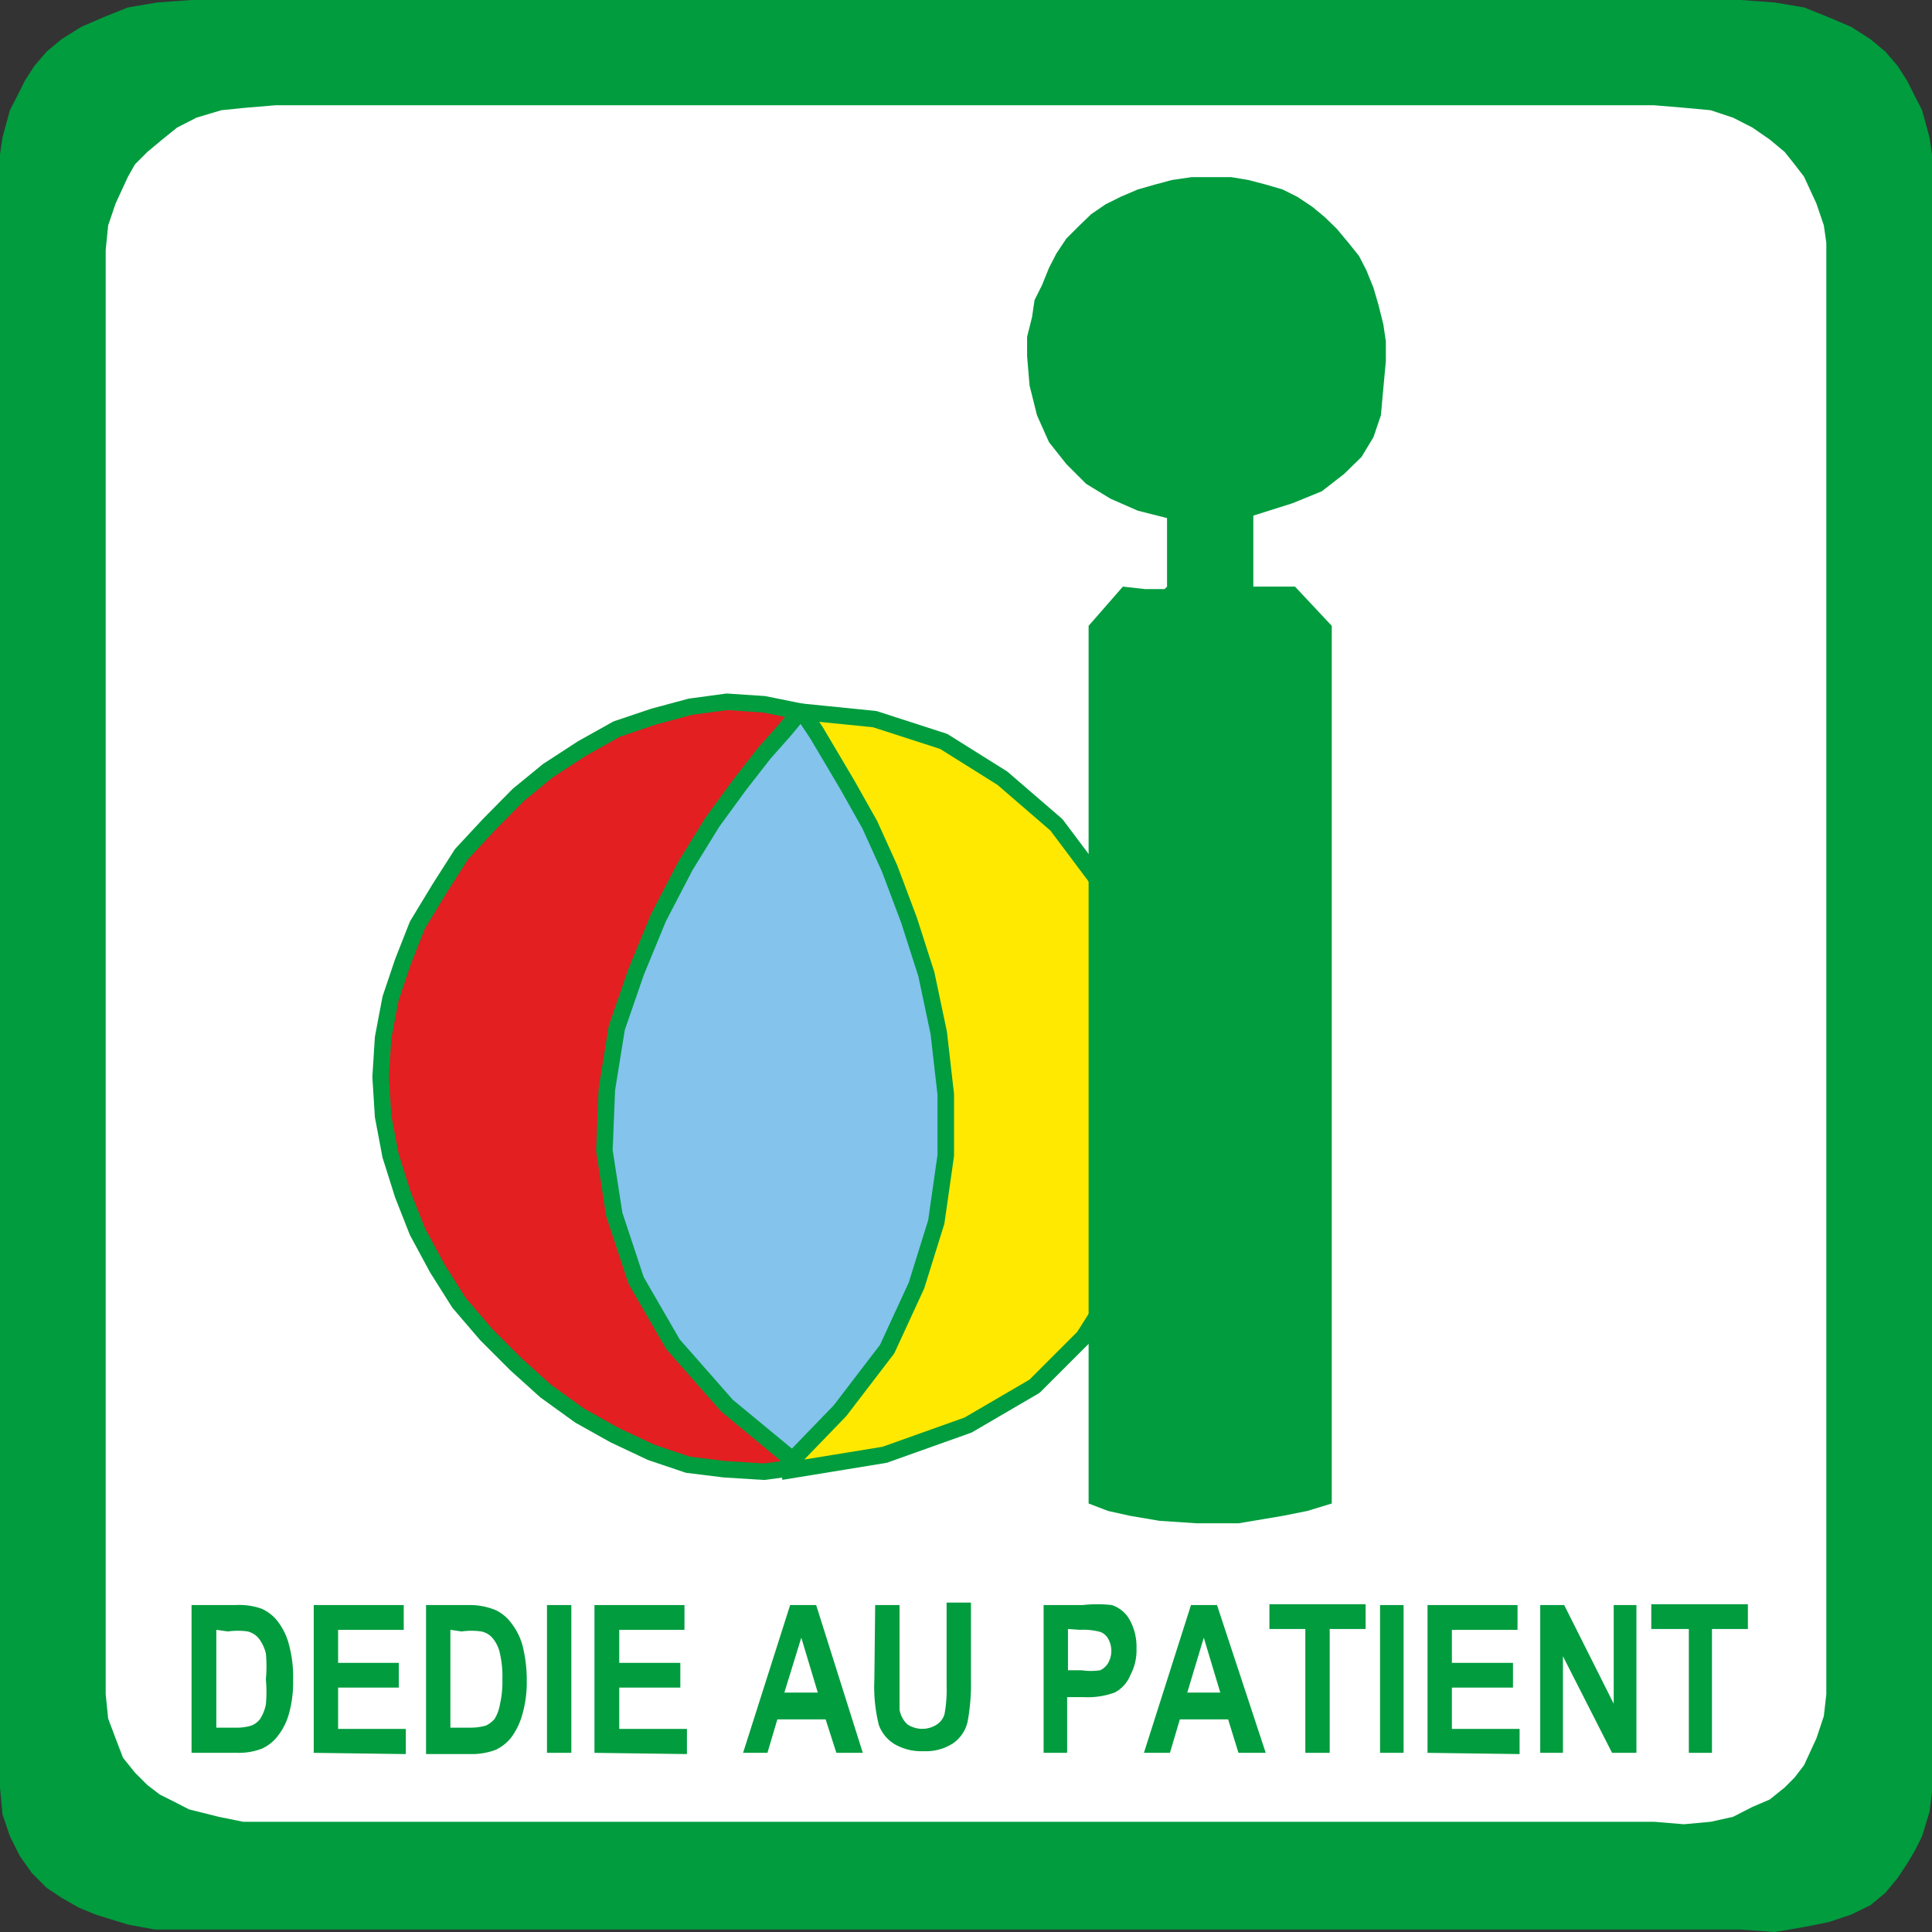 <svg xmlns="http://www.w3.org/2000/svg" viewBox="0 0 46.8 46.8"><rect x="0" y="0" width="46.8" height="46.8" fill="#333333" stroke="none"/><defs><style>.cls-1{fill:#009c3e;}.cls-2{fill:#fff;}.cls-3{fill:#e31f21;}.cls-4{fill:none;stroke:#009c3e;stroke-miterlimit:1;stroke-width:0.4px;}.cls-5{fill:#83c3ec;}.cls-6{fill:#ffe900;}</style></defs><title>I_16Fichier 96</title><g id="Calque_2" data-name="Calque 2"><g id="page_151_-_reduite" data-name="page 151 - reduite"><polygon class="cls-1" points="0 43.3 0 3.92 0 3.74 0.06 3.33 0.24 2.67 0.42 2.32 0.6 1.96 0.83 1.6 1.13 1.25 1.49 0.95 1.97 0.65 2.5 0.42 3.1 0.18 3.81 0.06 4.64 0 42.16 0 42.99 0.06 43.7 0.18 44.3 0.42 44.84 0.65 45.31 0.95 45.67 1.25 45.97 1.6 46.2 1.96 46.38 2.32 46.56 2.67 46.74 3.33 46.8 3.74 46.8 3.92 46.8 43.3 46.8 43.41 46.74 43.89 46.56 44.48 46.38 44.84 46.2 45.14 45.97 45.49 45.67 45.85 45.31 46.15 44.84 46.38 44.3 46.56 43.7 46.68 42.99 46.8 42.16 46.74 4.47 46.74 3.75 46.74 3.1 46.62 2.32 46.38 1.91 46.21 1.49 45.97 1.13 45.73 0.77 45.37 0.48 44.96 0.24 44.48 0.06 43.95 0 43.3 0 43.3"/><polygon class="cls-2" points="2.56 41.04 2.56 6.06 2.62 5.46 2.8 4.93 3.1 4.28 3.27 3.98 3.57 3.68 3.93 3.38 4.29 3.09 4.76 2.85 5.36 2.67 5.95 2.61 6.67 2.55 40.07 2.55 40.79 2.61 41.44 2.67 41.98 2.85 42.45 3.09 42.87 3.38 43.23 3.68 43.47 3.98 43.7 4.28 44 4.93 44.18 5.46 44.24 5.88 44.24 6.06 44.24 41.04 44.18 41.57 44 42.11 43.7 42.76 43.47 43.06 43.23 43.3 42.87 43.59 42.45 43.77 41.98 44.01 41.44 44.13 40.79 44.19 40.07 44.13 6.49 44.13 5.89 44.13 5.3 44.01 4.58 43.83 4.23 43.65 3.87 43.47 3.57 43.24 3.27 42.94 2.98 42.58 2.8 42.11 2.62 41.63 2.56 41.04 2.56 41.04"/><polygon class="cls-3" points="19.4 35.53 20.29 35.36 21.07 35.18 21.72 34.94 22.32 34.64 22.8 34.29 23.21 33.93 23.57 33.58 23.87 33.16 24.11 32.62 24.28 32.09 24.4 31.5 24.52 30.84 24.64 29.36 24.64 27.58 24.64 25.73 24.58 24.01 24.46 23.24 24.34 22.47 24.16 21.76 23.98 21.04 23.69 20.45 23.33 19.8 22.91 19.26 22.44 18.79 21.84 18.31 21.13 17.9 20.29 17.54 19.4 17.24 18.51 17.06 17.61 17 16.72 17.12 15.83 17.3 14.94 17.66 14.1 18.07 13.27 18.61 12.49 19.26 11.84 19.98 11.18 20.69 10.65 21.52 10.17 22.35 9.76 23.3 9.46 24.19 9.28 25.14 9.22 26.09 9.28 27.04 9.46 27.99 9.76 28.94 10.11 29.83 10.59 30.72 11.18 31.56 11.78 32.33 12.49 33.04 13.27 33.75 14.04 34.29 14.88 34.82 15.77 35.18 16.66 35.48 17.55 35.59 18.51 35.65 19.4 35.53 19.4 35.53"/><polyline class="cls-4" points="19.4 35.53 19.4 35.53 21.07 35.12 22.32 34.64 23.21 33.93 23.87 33.1 24.28 32.09 24.52 30.84 24.64 29.36 24.64 27.58 24.64 27.58 24.64 26.63 24.64 25.73 24.58 24.84 24.58 24.01 24.46 23.24 24.34 22.47 24.22 21.76 23.98 21.04 23.69 20.39 23.39 19.8 22.91 19.26 22.44 18.79 21.84 18.31 21.13 17.9 20.29 17.54 19.4 17.24 19.4 17.24 18.51 17.06 17.61 17 16.72 17.12 15.83 17.36 14.94 17.66 14.1 18.13 13.27 18.67 12.55 19.26 11.84 19.98 11.18 20.69 10.65 21.52 10.11 22.41 9.76 23.3 9.46 24.19 9.28 25.14 9.22 26.09 9.22 26.09 9.28 27.04 9.46 27.99 9.76 28.94 10.11 29.83 10.59 30.72 11.12 31.56 11.78 32.33 12.49 33.04 13.21 33.69 14.04 34.29 14.88 34.76 15.77 35.18 16.66 35.48 17.55 35.59 18.51 35.65 19.4 35.53"/><polygon class="cls-5" points="19.4 35.53 18.45 34.82 17.61 34.05 16.9 33.34 16.3 32.56 15.83 31.79 15.41 31.02 15.12 30.25 14.88 29.42 14.76 28.64 14.64 27.87 14.64 27.1 14.7 26.39 14.82 25.62 14.94 24.9 15.17 24.19 15.41 23.48 15.95 22.17 16.6 20.98 17.26 19.91 17.91 19.02 18.51 18.25 18.98 17.72 19.4 17.24 19.76 17.72 20.65 19.02 21.13 19.98 21.66 20.98 22.2 22.23 22.68 23.54 22.86 24.19 23.03 24.96 23.15 25.68 23.21 26.39 23.27 27.16 23.27 27.93 23.21 28.7 23.09 29.48 22.86 30.25 22.62 31.02 22.32 31.79 21.9 32.56 21.43 33.34 20.83 34.11 20.17 34.82 19.4 35.53 19.4 35.53"/><polyline class="cls-4" points="19.4 35.53 19.4 35.53 17.61 34.05 16.3 32.56 15.41 31.02 14.88 29.42 14.64 27.87 14.7 26.39 14.94 24.9 15.41 23.54 15.95 22.23 16.6 20.98 17.26 19.91 17.91 19.02 18.51 18.25 18.98 17.72 19.28 17.36 19.4 17.24 19.4 17.24 19.52 17.36 19.76 17.72 20.17 18.25 20.65 19.02 21.13 19.98 21.66 21.04 22.2 22.23 22.68 23.54 23.03 24.96 23.21 26.39 23.27 27.93 23.09 29.48 22.62 31.02 21.9 32.56 20.83 34.05 19.4 35.53"/><polygon class="cls-6" points="18.92 35.65 19.7 34.94 20.35 34.23 20.95 33.46 21.43 32.68 21.84 31.91 22.2 31.14 22.5 30.37 22.68 29.6 22.8 28.82 22.91 28.05 22.91 27.28 22.91 26.51 22.86 25.73 22.74 25.02 22.44 23.6 22.02 22.29 21.55 21.04 21.07 19.98 20.53 19.02 19.76 17.72 19.4 17.24 20.29 17.3 21.19 17.42 22.02 17.66 22.86 17.96 23.57 18.37 24.34 18.85 25 19.38 25.59 19.98 26.13 20.63 26.61 21.34 26.96 22.11 27.32 22.94 27.62 23.77 27.8 24.67 27.91 25.56 27.98 26.51 27.98 27.34 27.91 28.05 27.8 28.88 27.62 29.6 27.38 30.37 27.08 31.08 26.73 31.73 26.25 32.39 25.71 32.98 25.06 33.58 24.34 34.05 23.45 34.52 22.5 34.94 21.43 35.24 20.23 35.48 18.92 35.65 18.92 35.65"/><polyline class="cls-4" points="18.92 35.65 18.92 35.65 20.35 34.17 21.49 32.68 22.2 31.14 22.68 29.6 22.91 27.99 22.91 26.51 22.74 25.02 22.44 23.6 22.02 22.29 21.55 21.04 21.07 19.98 20.53 19.02 20.11 18.31 19.76 17.72 19.52 17.36 19.4 17.24 19.4 17.24 21.19 17.42 22.86 17.96 24.28 18.85 25.59 19.98 26.61 21.34 27.32 22.94 27.8 24.67 27.98 26.51 27.98 26.51 27.91 28.11 27.62 29.6 27.08 31.08 26.25 32.39 25.06 33.58 23.45 34.52 21.43 35.24 18.92 35.65"/><polygon class="cls-1" points="30.36 12.49 31.31 12.19 32.02 11.9 32.56 11.48 32.98 11.07 33.27 10.59 33.45 10.06 33.51 9.4 33.57 8.75 33.57 8.27 33.51 7.86 33.39 7.38 33.27 6.97 33.1 6.55 32.92 6.2 32.68 5.9 32.38 5.54 32.08 5.25 31.79 5.01 31.43 4.77 31.07 4.59 30.66 4.47 30.24 4.36 29.82 4.29 29.34 4.29 28.87 4.29 28.39 4.36 27.98 4.47 27.56 4.59 27.14 4.77 26.78 4.95 26.43 5.19 26.13 5.48 25.83 5.78 25.59 6.14 25.41 6.49 25.24 6.91 25.06 7.27 25 7.68 24.88 8.16 24.88 8.63 24.94 9.34 25.12 10.06 25.41 10.71 25.83 11.24 26.31 11.72 26.9 12.08 27.56 12.37 28.27 12.55 28.27 14.21 28.21 14.27 28.09 14.27 27.74 14.27 27.2 14.21 26.37 15.16 26.37 36.42 26.84 36.6 27.38 36.72 28.09 36.84 28.99 36.9 30 36.9 31.07 36.72 31.67 36.6 32.26 36.42 32.26 15.16 31.37 14.21 31.07 14.21 30.36 14.21 30.36 12.49 30.36 12.49"/><path class="cls-1" d="M4.64,38.88H5.72a1.62,1.62,0,0,1,.62.09,1,1,0,0,1,.39.31,1.54,1.54,0,0,1,.27.56,3,3,0,0,1,.1.86,2.8,2.8,0,0,1-.1.81,1.51,1.51,0,0,1-.27.54,1,1,0,0,1-.39.31,1.55,1.55,0,0,1-.58.1H4.64Zm.6.6v2.37h.44a1.28,1.28,0,0,0,.41-.05.49.49,0,0,0,.21-.16,1,1,0,0,0,.14-.35,3.24,3.24,0,0,0,0-.61,3.32,3.32,0,0,0,0-.63,1,1,0,0,0-.17-.36A.51.51,0,0,0,6,39.52a1.69,1.69,0,0,0-.48,0Z"/><path class="cls-1" d="M7.6,42.46V38.88H9.78v.6H8.19v.8H9.66v.6H8.19v1H9.83v.61Z"/><path class="cls-1" d="M10.32,38.88H11.4A1.66,1.66,0,0,1,12,39a1,1,0,0,1,.38.31,1.55,1.55,0,0,1,.28.56,3.44,3.44,0,0,1,.1.86,2.78,2.78,0,0,1-.11.81,1.7,1.7,0,0,1-.26.54,1.05,1.05,0,0,1-.39.31,1.65,1.65,0,0,1-.59.1H10.32Zm.59.6v2.37h.44a1.4,1.4,0,0,0,.42-.05.65.65,0,0,0,.21-.16,1,1,0,0,0,.13-.35,2.5,2.5,0,0,0,.06-.61,2.57,2.57,0,0,0-.06-.63.86.86,0,0,0-.17-.36.49.49,0,0,0-.28-.17,1.69,1.69,0,0,0-.48,0Z"/><path class="cls-1" d="M13.25,42.46V38.88h.59v3.58Z"/><path class="cls-1" d="M14.4,42.46V38.88h2.18v.6H15v.8h1.48v.6H15v1h1.64v.61Z"/><path class="cls-1" d="M20.9,42.46h-.64L20,41.65H18.83l-.24.81H18l1.14-3.58h.63ZM19.81,41l-.4-1.33L19,41Z"/><path class="cls-1" d="M21.2,38.88h.59v1.94c0,.3,0,.49,0,.59a.63.63,0,0,0,.19.36.65.65,0,0,0,.72,0,.45.45,0,0,0,.18-.25,3.28,3.28,0,0,0,.05-.7v-2h.59v1.88a5,5,0,0,1-.08,1,.87.87,0,0,1-.34.52,1.2,1.2,0,0,1-.72.2,1.31,1.31,0,0,1-.71-.17.91.91,0,0,1-.38-.46,3.81,3.81,0,0,1-.11-1.1Z"/><path class="cls-1" d="M25.28,42.46V38.88h.95a3.21,3.21,0,0,1,.7,0,.76.76,0,0,1,.43.35,1.34,1.34,0,0,1,.17.7,1.28,1.28,0,0,1-.15.65A.81.81,0,0,1,27,41a1.92,1.92,0,0,1-.76.11h-.39v1.35Zm.59-3v1h.33a1.53,1.53,0,0,0,.45,0,.44.44,0,0,0,.19-.17.6.6,0,0,0,0-.6.36.36,0,0,0-.19-.16,1.62,1.62,0,0,0-.49-.05Z"/><path class="cls-1" d="M30.66,42.46H30l-.25-.81H28.58l-.24.81h-.63l1.14-3.58h.63ZM29.56,41l-.4-1.33L28.76,41Z"/><path class="cls-1" d="M31.62,42.46v-3h-.87v-.6h2.33v.6h-.87v3Z"/><path class="cls-1" d="M33.43,42.46V38.88H34v3.58Z"/><path class="cls-1" d="M34.58,42.46V38.88h2.18v.6H35.17v.8h1.48v.6H35.17v1h1.64v.61Z"/><path class="cls-1" d="M37.31,42.46V38.88h.58l1.2,2.39V38.88h.55v3.58h-.59l-1.19-2.34v2.34Z"/><path class="cls-1" d="M40.91,42.46v-3H40v-.6h2.34v.6h-.87v3Z"/></g></g></svg>